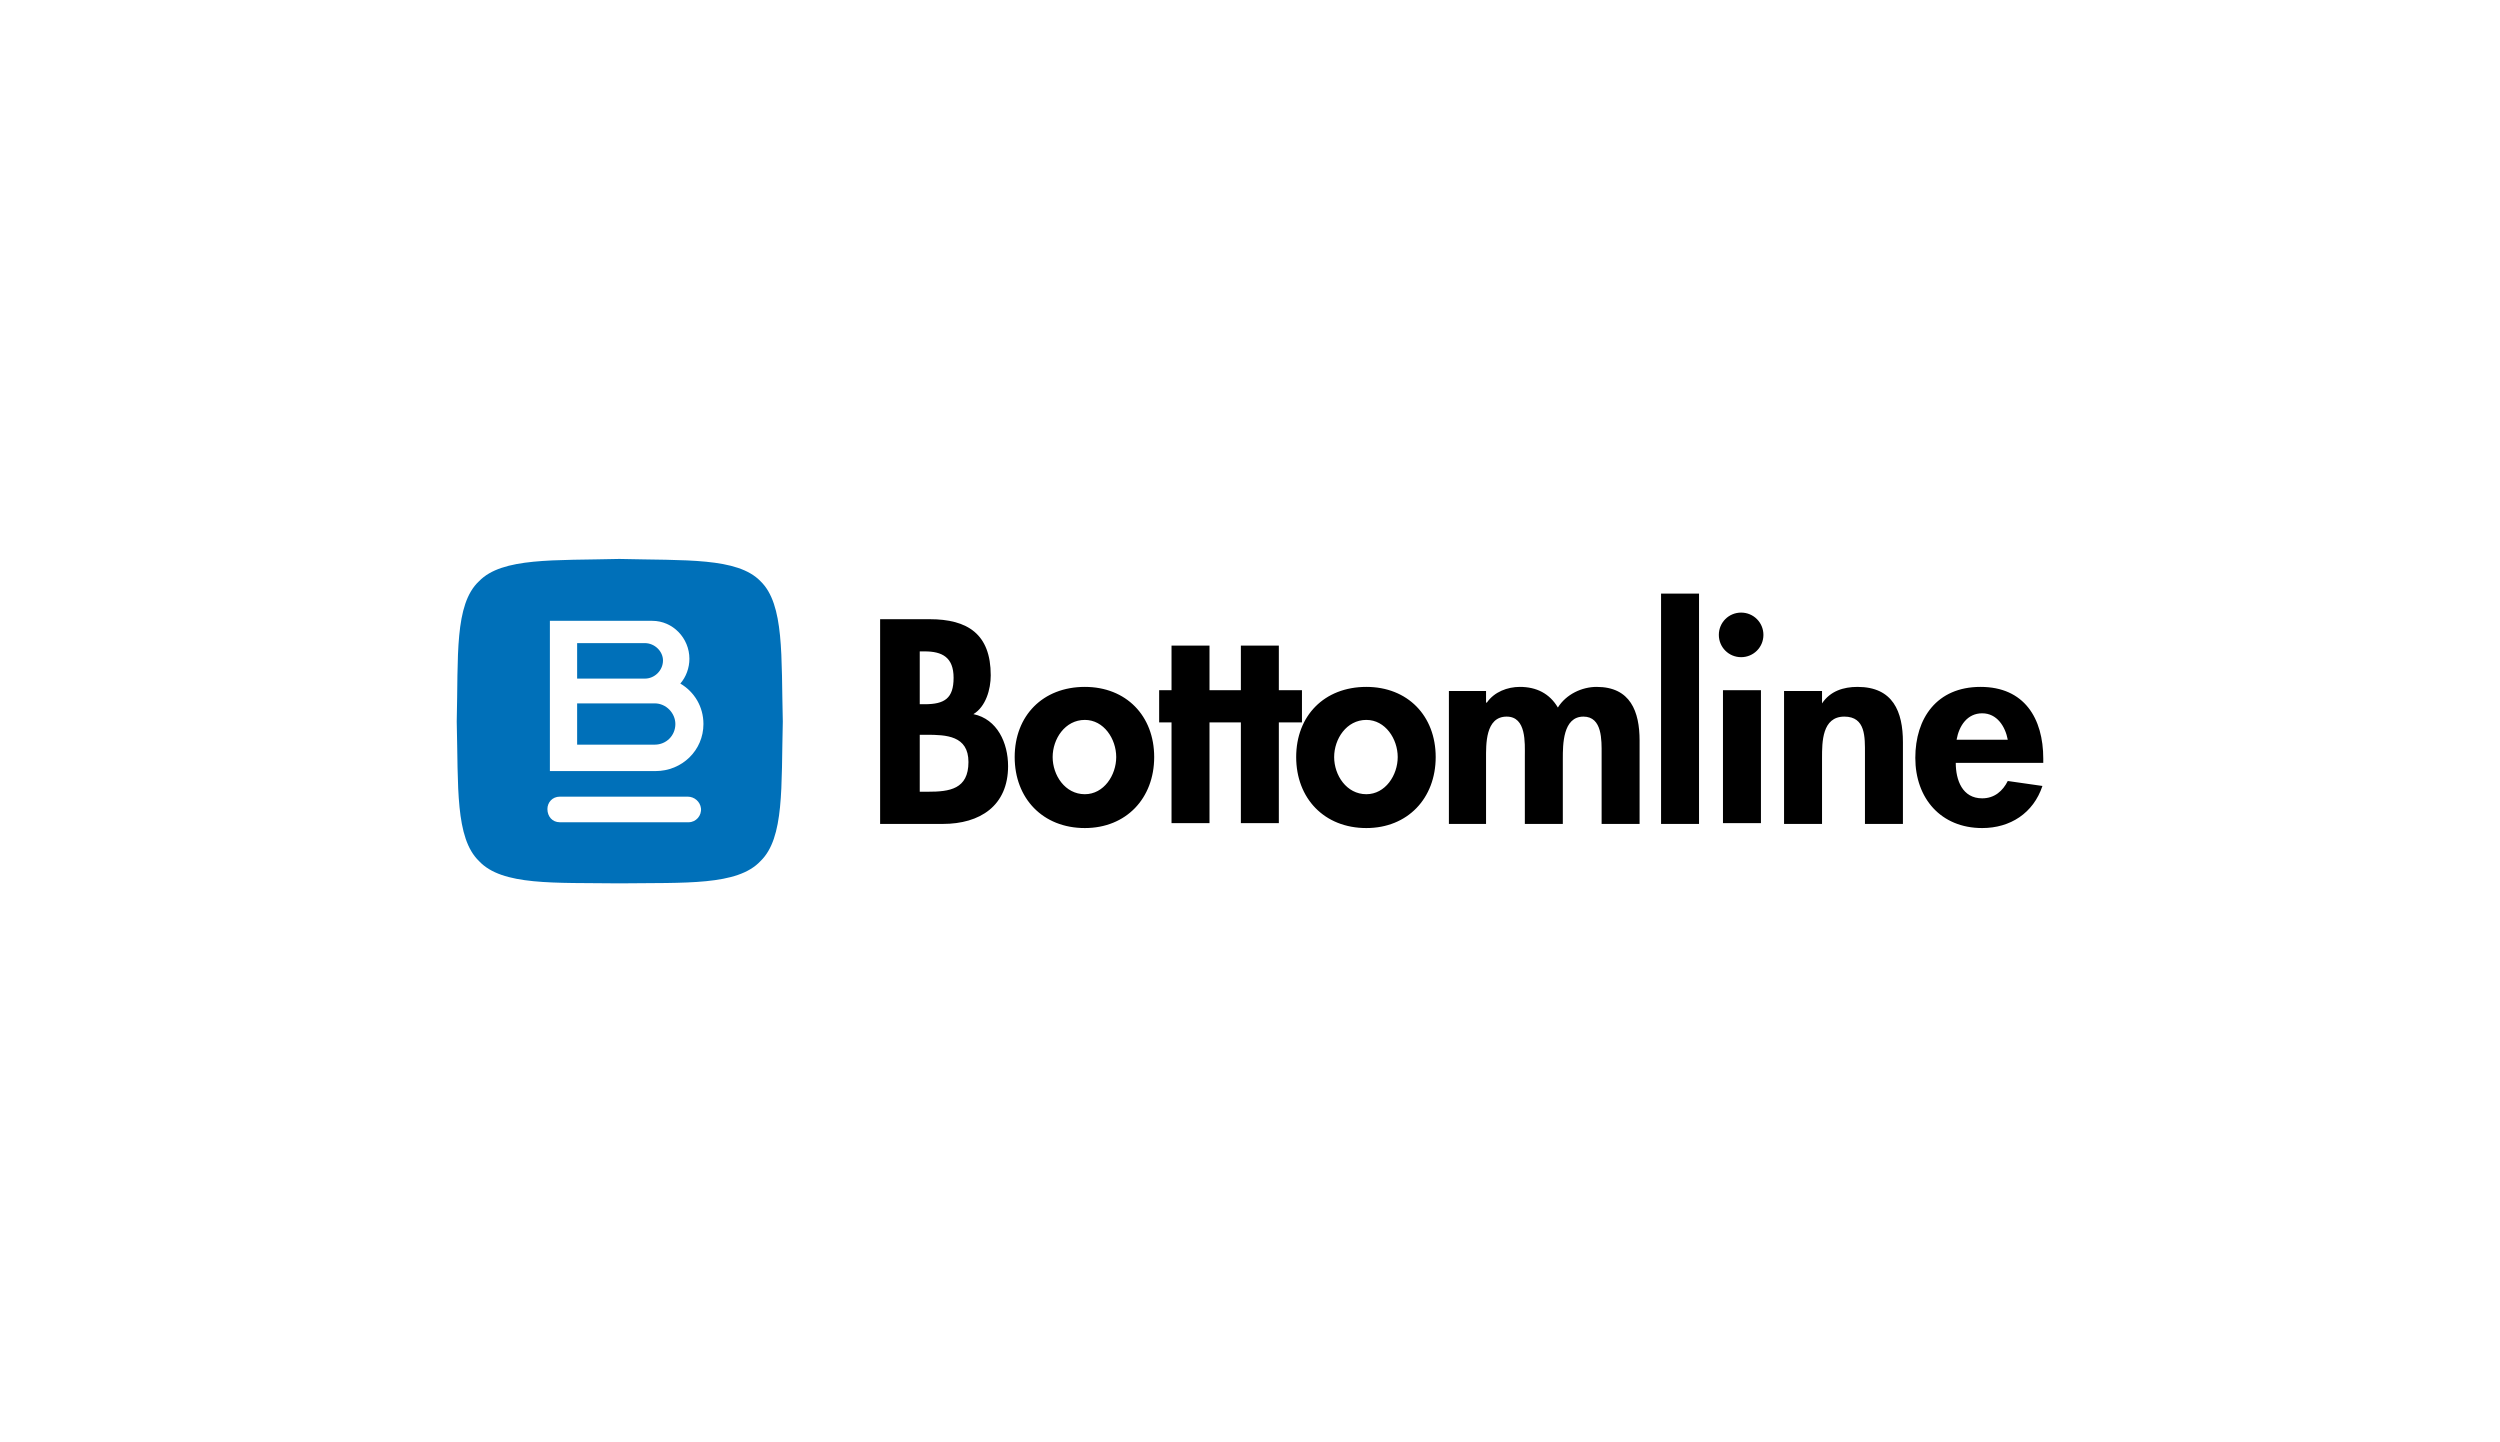 <svg width="416" height="240" viewBox="0 0 416 240" fill="none" xmlns="http://www.w3.org/2000/svg">
<rect width="416" height="240" fill="white"/>
<path d="M130.259 120.069C129.985 130.921 130.534 139.437 126.55 143.283C122.704 147.404 114.05 146.855 103.061 146.992C92.209 146.855 83.555 147.404 79.709 143.283C75.725 139.437 76.275 130.921 76 120.069C76.275 109.217 75.588 100.563 79.709 96.717C83.555 92.733 92.209 93.282 103.061 93.008C114.05 93.282 122.704 92.733 126.55 96.717C130.534 100.563 129.985 109.217 130.259 120.069Z" fill="#0070B9"/>
<path fill-rule="evenodd" clip-rule="evenodd" d="M109.085 128.306H91.502V103.306H108.535C111.969 103.306 114.717 106.19 114.717 109.624C114.717 111.135 114.167 112.646 113.206 113.745C115.541 115.119 117.052 117.591 117.052 120.476C117.052 124.872 113.48 128.306 109.085 128.306ZM96.035 112.921H107.299C108.947 112.921 110.321 111.547 110.321 109.899C110.321 108.388 108.947 107.014 107.299 107.014H96.035V112.921ZM108.947 123.91C110.87 123.91 112.381 122.399 112.381 120.476C112.381 118.69 110.87 117.042 108.947 117.042H96.035V123.91H108.947ZM116.64 134.487C116.777 135.724 115.816 136.823 114.579 136.823H93.15C91.914 136.823 91.09 135.861 91.09 134.625C91.09 133.526 91.914 132.564 93.15 132.564H114.442C115.541 132.564 116.502 133.388 116.64 134.487Z" fill="white"/>
<path fill-rule="evenodd" clip-rule="evenodd" d="M216.646 120.205H212.799V136.964H206.481V120.205H201.261V136.964H194.942V120.205H192.882V114.848H194.942V107.43H201.261V114.848H206.481V107.43H212.799V114.848H216.646V120.205ZM192.057 125.975C192.057 132.843 187.387 137.788 180.519 137.788C173.513 137.788 168.843 132.843 168.843 125.975C168.843 119.106 173.513 114.299 180.519 114.299C187.387 114.299 192.057 119.106 192.057 125.975ZM185.739 125.975C185.739 122.953 183.678 119.793 180.519 119.793C177.222 119.793 175.161 122.953 175.161 125.975C175.161 128.997 177.222 132.156 180.519 132.156C183.678 132.156 185.739 128.997 185.739 125.975ZM238.899 125.975C238.899 132.843 234.228 137.788 227.36 137.788C220.355 137.788 215.684 132.843 215.684 125.975C215.684 119.106 220.355 114.299 227.36 114.299C234.228 114.299 238.899 119.106 238.899 125.975ZM232.58 125.975C232.58 122.953 230.52 119.793 227.36 119.793C224.063 119.793 222.003 122.953 222.003 125.975C222.003 128.997 224.063 132.156 227.36 132.156C230.52 132.156 232.58 128.997 232.58 125.975ZM167.744 127.486C167.744 134.079 163.073 137.101 156.892 137.101H146.452V103.035H154.694C161.013 103.035 164.859 105.507 164.859 112.376C164.859 114.711 164.035 117.595 161.974 118.832C165.958 119.656 167.744 123.64 167.744 127.486ZM153.046 117.183H153.87C157.167 117.183 158.678 116.222 158.678 112.788C158.678 109.354 156.755 108.392 153.87 108.392H153.046V117.183ZM161.15 126.799C161.15 122.403 157.441 122.266 154.145 122.266H153.046V131.744H154.419C157.991 131.744 161.15 131.332 161.15 126.799ZM289.724 109.354C287.663 109.354 286.015 107.705 286.015 105.645C286.015 103.584 287.663 101.936 289.724 101.936C291.784 101.936 293.433 103.584 293.433 105.645C293.433 107.705 291.784 109.354 289.724 109.354ZM316.647 123.502V137.101H310.329V125.425C310.329 122.678 310.466 119.244 306.895 119.244C303.186 119.244 303.186 123.502 303.186 126.112V137.101H296.867V114.986H303.186V117.046C304.559 114.986 306.757 114.299 309.092 114.299C314.999 114.299 316.647 118.42 316.647 123.502ZM272.828 123.227V137.101H266.509V125.425C266.509 123.227 266.647 119.244 263.487 119.244C260.053 119.244 260.053 123.914 260.053 126.249V137.101H253.734V125.837C253.734 123.64 254.009 119.244 250.712 119.244C247.141 119.244 247.278 123.914 247.278 126.249V137.101H241.097V114.986H247.278V116.909H247.416C248.652 115.123 250.85 114.299 252.91 114.299C255.657 114.299 257.855 115.398 259.229 117.733C260.603 115.535 263.212 114.299 265.685 114.299C271.317 114.299 272.828 118.42 272.828 123.227ZM340 126.249V126.936H325.439C325.439 129.821 326.538 132.843 329.835 132.843C331.895 132.843 333.269 131.607 334.093 129.958L339.862 130.783C338.351 135.316 334.505 137.788 329.835 137.788C322.966 137.788 318.708 132.843 318.708 126.112C318.708 119.519 322.279 114.299 329.56 114.299C336.84 114.299 340 119.519 340 126.249ZM334.093 123.09C333.681 120.892 332.307 118.694 329.835 118.694C327.362 118.694 325.988 120.755 325.576 123.09H334.093ZM276.4 98.776H282.718V137.101H276.4V98.776ZM286.702 114.848H293.021V136.964H286.702V114.848Z" fill="black"/>
</svg>
